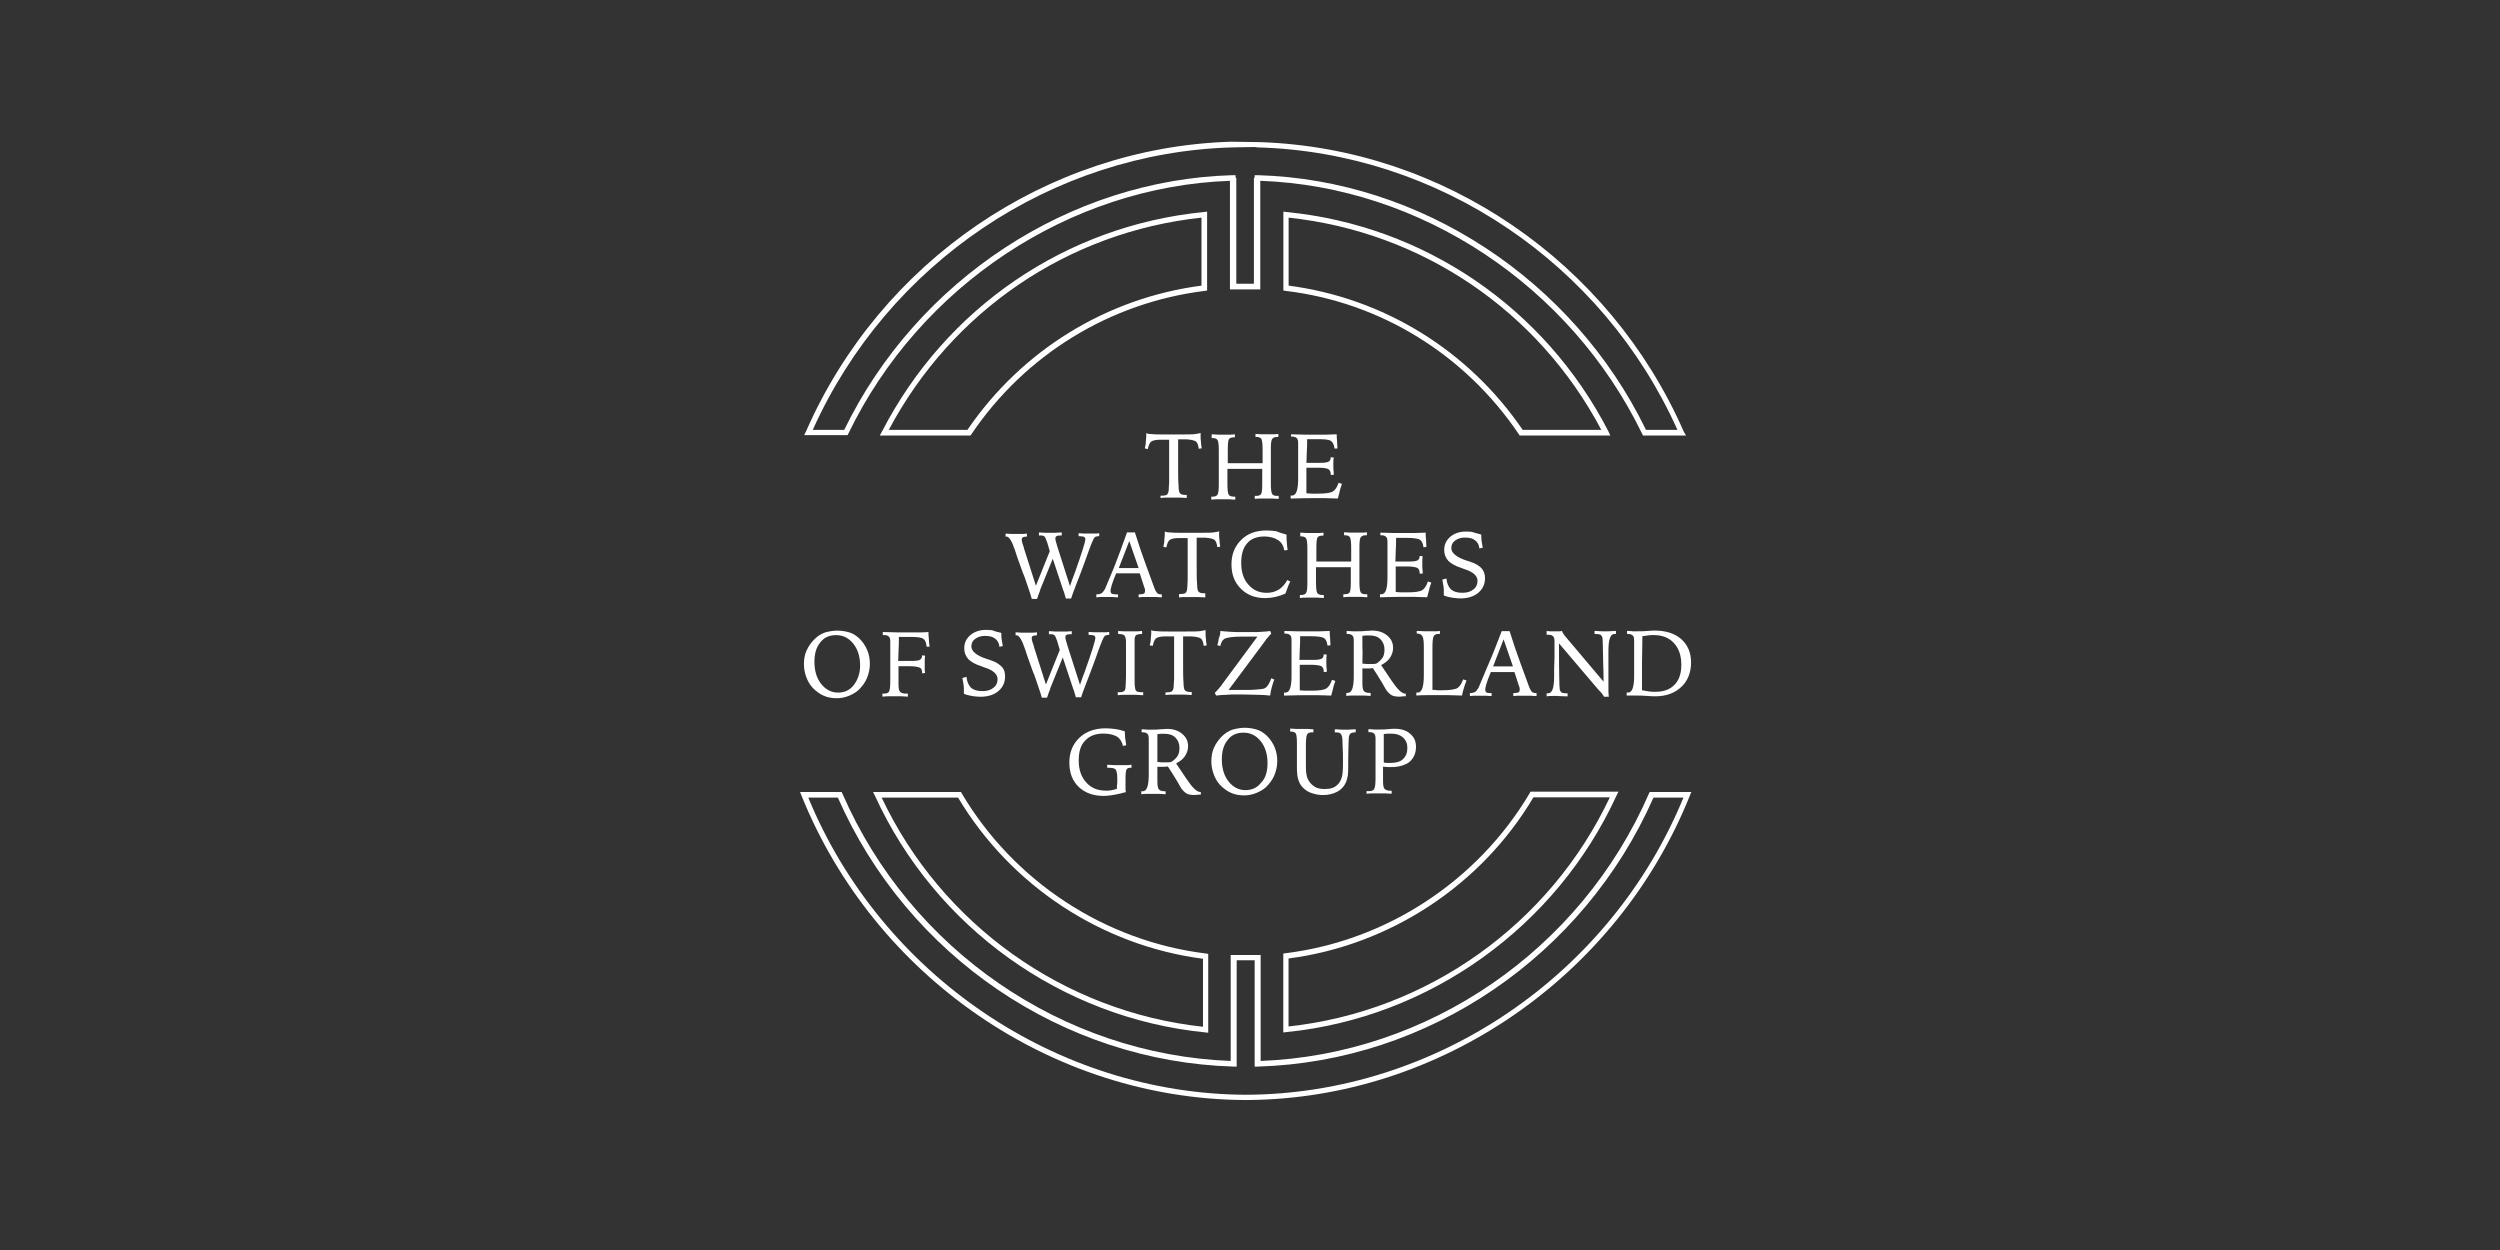 <?xml version="1.0" encoding="UTF-8"?> <svg xmlns="http://www.w3.org/2000/svg" width="300" height="150" viewBox="0 0 300 150" fill="none"><rect x="0" y="0" width="300" height="150" fill="#333333" stroke="none"/><g clip-path="url(#clip0_1155_486)"><path d="M182.72 51.584H192.157C184.608 37.295 170.632 27.829 154.634 26.116V34.275C166.004 35.762 176.204 42.028 182.72 51.584ZM193.236 52.261H182.361L182.271 52.125C175.845 42.569 165.644 36.258 154.275 34.906L154.005 34.861V25.395L154.365 25.44C170.902 27.062 185.372 36.934 193.011 51.765L193.236 52.261Z" fill="white"></path><path d="M154.624 115.017V123.176C171.295 121.373 185.99 110.915 193.18 95.679H184.013C177.721 106.272 166.757 113.44 154.624 115.017ZM153.995 123.897V114.431L154.264 114.386C166.352 112.899 177.317 105.731 183.563 95.183L183.653 95.003H194.213L193.989 95.454C186.754 111.231 171.52 122.139 154.354 123.852L153.995 123.897Z" fill="white"></path><path d="M106.655 51.584H116.092C122.608 42.028 132.809 35.763 144.178 34.275V26.116C128.18 27.829 114.25 37.295 106.655 51.584ZM116.452 52.261H105.577L105.847 51.765C113.531 36.889 127.956 27.063 144.493 25.44L144.852 25.395V34.861L144.582 34.906C133.213 36.303 123.013 42.569 116.587 52.08L116.452 52.261ZM197.518 51.584H201.293C192.306 31.57 172.578 18.273 150.874 17.686L150.559 17.641L147.953 17.686C126.248 18.273 106.521 31.57 97.533 51.584H101.308C110.071 33.554 128.36 21.563 147.908 21.022H148.267V21.338H148.357V34.05H150.469V21.338H150.559V21.022H150.919C170.466 21.563 188.756 33.554 197.518 51.584ZM202.327 52.261H197.159L197.069 52.08C188.441 34.275 170.466 22.375 151.233 21.698V34.726H147.593V21.698C128.36 22.375 110.385 34.275 101.802 52.035L101.712 52.216H96.5L96.724 51.765C105.667 31.345 125.619 17.732 147.593 17.01H147.908L151.188 17.055C173.162 17.777 193.115 31.39 202.057 51.81L202.327 52.261ZM105.802 95.715C112.992 110.951 127.686 121.409 144.358 123.212V115.053C132.225 113.475 121.305 106.308 114.969 95.715H105.802ZM144.987 123.933L144.627 123.888C127.416 122.175 112.228 111.312 104.993 95.49L104.768 95.039H115.328L115.418 95.219C121.664 105.767 132.584 112.935 144.717 114.422L144.987 114.467V123.933ZM96.994 95.715C105.757 116.992 126.787 131.281 149.526 131.371C172.264 131.281 193.249 117.037 202.012 95.715H198.417C190.014 114.738 171.41 127.404 150.919 127.99H150.559V115.233H148.402V127.99H148.043C127.551 127.404 108.902 114.738 100.544 95.715H96.994ZM149.66 132.002H149.346C126.248 131.867 104.948 117.217 96.185 95.49L96.005 95.039H100.993L101.083 95.219C109.262 114.016 127.551 126.548 147.683 127.314V114.602H151.278V127.314C171.41 126.548 189.699 114.016 197.878 95.219L197.968 95.039H202.956L202.776 95.49C194.058 117.217 172.758 131.867 149.66 132.002Z" fill="white"></path><path d="M139.264 59.483H139.444C139.714 59.483 139.893 59.438 139.983 59.393C140.073 59.348 140.163 59.213 140.208 59.032C140.253 58.942 140.253 58.491 140.298 57.815C140.298 57.094 140.298 56.012 140.298 54.525V52.767H139.219C138.68 52.767 138.321 52.857 138.141 52.992C137.961 53.127 137.826 53.443 137.736 53.894L137.377 53.803C137.467 53.488 137.512 53.172 137.512 52.857C137.557 52.541 137.557 52.271 137.557 51.955C137.647 52.045 137.871 52.09 138.231 52.09C138.545 52.136 139.13 52.136 139.983 52.136H141.286C142.365 52.136 143.084 52.136 143.399 52.09C143.713 52.045 143.938 52 144.073 51.955C144.073 52 144.073 52.045 144.073 52.136C144.073 52.226 144.073 52.271 144.073 52.316C144.073 52.541 144.073 52.767 144.118 53.037C144.118 53.262 144.162 53.533 144.207 53.803L143.848 53.848C143.803 53.443 143.713 53.172 143.533 52.992C143.354 52.857 142.994 52.767 142.41 52.721H141.376C141.376 52.947 141.376 53.217 141.376 53.578C141.376 54.57 141.376 55.246 141.376 55.561C141.376 56.869 141.376 57.725 141.421 58.176C141.421 58.627 141.466 58.897 141.511 59.032C141.556 59.167 141.646 59.258 141.736 59.303C141.826 59.348 142.005 59.393 142.23 59.393H142.41V59.754C142.095 59.754 141.826 59.709 141.556 59.709C141.286 59.709 141.062 59.709 140.837 59.709C140.657 59.709 140.433 59.709 140.163 59.709C139.893 59.709 139.624 59.709 139.264 59.754V59.483V59.483Z" fill="white"></path><path d="M145.447 52.115C145.716 52.115 145.941 52.16 146.166 52.16C146.39 52.16 146.615 52.16 146.795 52.16C147.02 52.16 147.244 52.16 147.469 52.16C147.694 52.16 147.918 52.16 148.188 52.115V52.476H148.053C147.739 52.476 147.559 52.566 147.469 52.701C147.379 52.836 147.334 53.287 147.334 53.963V54.234V55.586C147.559 55.586 147.828 55.586 148.098 55.586C148.368 55.586 148.727 55.586 149.177 55.586C149.671 55.586 150.075 55.586 150.435 55.586C150.794 55.586 151.154 55.586 151.513 55.586V54.053C151.513 53.332 151.468 52.882 151.379 52.701C151.289 52.521 151.064 52.431 150.794 52.431H150.66V52.07C150.884 52.07 151.154 52.115 151.379 52.115C151.603 52.115 151.828 52.115 152.053 52.115C152.232 52.115 152.457 52.115 152.682 52.115C152.906 52.115 153.176 52.115 153.401 52.07V52.431C153.401 52.431 153.356 52.431 153.311 52.431C153.266 52.431 153.266 52.431 153.221 52.431C152.951 52.431 152.772 52.521 152.637 52.701C152.547 52.882 152.502 53.242 152.502 53.828C152.502 53.918 152.502 54.144 152.502 54.459C152.502 54.775 152.502 55 152.502 55.225V56.668C152.502 56.848 152.502 57.119 152.502 57.434C152.502 57.75 152.502 57.93 152.502 58.065C152.502 58.651 152.547 59.057 152.637 59.237C152.727 59.418 152.906 59.508 153.221 59.508C153.266 59.508 153.311 59.508 153.356 59.508C153.401 59.508 153.401 59.508 153.446 59.508V59.868C153.176 59.868 152.906 59.823 152.637 59.823C152.412 59.823 152.187 59.823 152.008 59.823C151.828 59.823 151.603 59.823 151.334 59.823C151.109 59.823 150.839 59.823 150.57 59.868V59.508C150.57 59.508 150.615 59.508 150.66 59.508C150.704 59.508 150.749 59.508 150.749 59.508C151.064 59.508 151.244 59.418 151.334 59.282C151.423 59.102 151.468 58.742 151.468 58.111V57.434V56.262H151.379C150.435 56.262 149.761 56.262 149.356 56.262C149.042 56.262 148.727 56.262 148.413 56.262H148.368C148.233 56.262 148.053 56.262 147.873 56.262C147.694 56.262 147.514 56.262 147.289 56.262V57.569V58.02C147.289 58.697 147.334 59.147 147.424 59.328C147.514 59.508 147.739 59.598 148.053 59.598C148.053 59.598 148.098 59.598 148.143 59.598C148.188 59.598 148.233 59.598 148.233 59.598V59.959C147.963 59.959 147.694 59.913 147.469 59.913C147.244 59.913 147.02 59.913 146.795 59.913C146.615 59.913 146.435 59.913 146.166 59.913C145.941 59.913 145.671 59.913 145.357 59.959V59.598C145.357 59.598 145.402 59.598 145.447 59.598C145.492 59.598 145.492 59.598 145.537 59.598C145.806 59.598 146.031 59.508 146.121 59.328C146.211 59.147 146.256 58.742 146.256 58.156C146.256 58.02 146.256 57.84 146.256 57.525C146.256 57.209 146.256 56.983 146.256 56.758V55.316C146.256 55.135 146.256 54.91 146.256 54.639C146.256 54.369 146.256 54.189 146.256 54.053C146.256 53.422 146.211 53.017 146.121 52.836C146.031 52.656 145.806 52.566 145.537 52.566H145.492C145.447 52.566 145.447 52.566 145.402 52.566V52.115H145.447Z" fill="white"></path><path d="M154.924 52.115C155.553 52.115 156.138 52.16 156.632 52.16C157.126 52.16 157.576 52.16 157.935 52.16C158.34 52.16 158.744 52.16 159.148 52.16C159.553 52.16 159.957 52.115 160.407 52.115C160.407 52.386 160.407 52.656 160.452 52.972C160.452 53.242 160.497 53.558 160.497 53.828H160.137C160.092 53.377 159.957 53.107 159.733 52.927C159.508 52.746 158.969 52.701 158.205 52.701C158.025 52.701 157.621 52.701 157.081 52.701C156.991 52.701 156.902 52.701 156.857 52.701C156.857 53.152 156.857 53.693 156.812 54.324C156.812 54.955 156.767 55.361 156.767 55.541H156.947C157.171 55.541 157.441 55.541 157.755 55.541C158.07 55.541 158.295 55.541 158.384 55.541C158.924 55.541 159.238 55.496 159.418 55.406C159.598 55.316 159.688 55.135 159.688 54.865L160.047 54.91C160.002 55.135 160.002 55.361 160.002 55.541C160.002 55.721 160.002 55.902 160.002 56.082C160.002 56.172 160.002 56.398 160.047 56.713C160.047 56.848 160.047 56.893 160.047 56.983H159.688V56.938C159.688 56.623 159.598 56.443 159.418 56.307C159.193 56.172 158.789 56.127 158.115 56.127H157.171H156.767C156.767 56.307 156.767 56.533 156.767 56.848C156.767 57.164 156.767 57.389 156.767 57.524C156.767 57.75 156.767 58.02 156.767 58.291C156.767 58.561 156.767 58.877 156.767 59.192C156.947 59.192 157.171 59.237 157.396 59.237C157.621 59.237 157.89 59.237 158.16 59.237C159.059 59.237 159.688 59.147 159.957 58.967C160.227 58.787 160.452 58.471 160.631 57.93L161.036 58.065C160.946 58.381 160.811 58.651 160.766 58.967C160.676 59.237 160.631 59.553 160.541 59.823C159.957 59.823 159.463 59.778 158.969 59.778C158.474 59.778 158.025 59.778 157.665 59.778C157.126 59.778 156.272 59.778 155.059 59.823H154.879V59.463C154.924 59.463 154.924 59.463 154.969 59.463C155.014 59.463 155.014 59.463 155.059 59.463C155.553 59.463 155.778 58.787 155.778 57.434C155.778 57.074 155.778 56.848 155.778 56.623V55.135C155.778 54.82 155.778 54.504 155.778 54.189C155.778 53.873 155.778 53.558 155.778 53.197C155.778 52.882 155.733 52.656 155.598 52.566C155.464 52.431 155.284 52.386 154.969 52.386H154.924V52.115Z" fill="white"></path><path d="M124.309 70.294L125.972 66.147L125.657 65.065C125.523 64.705 125.433 64.479 125.343 64.389C125.253 64.299 125.073 64.254 124.894 64.254C124.849 64.254 124.804 64.254 124.759 64.254C124.714 64.254 124.714 64.254 124.669 64.254V63.893C124.983 63.893 125.253 63.938 125.478 63.938C125.657 63.938 125.837 63.938 126.017 63.938C126.152 63.938 126.332 63.938 126.556 63.938C126.781 63.938 127.051 63.893 127.41 63.893V64.254H127.275C127.006 64.254 126.826 64.299 126.781 64.344C126.691 64.389 126.646 64.479 126.646 64.615C126.646 64.705 126.646 64.795 126.691 64.93C126.736 65.065 126.781 65.246 126.871 65.561L128.399 70.339C128.533 69.934 128.713 69.393 128.983 68.716C129.837 66.328 130.241 64.975 130.241 64.75C130.241 64.569 130.196 64.479 130.106 64.434C130.016 64.389 129.837 64.344 129.567 64.344H129.432V63.983C129.657 63.983 129.882 64.028 130.106 64.028C130.331 64.028 130.511 64.028 130.69 64.028C130.87 64.028 131.095 64.028 131.275 64.028C131.499 64.028 131.679 64.028 131.904 63.983V64.344H131.814C131.724 64.344 131.634 64.344 131.544 64.389C131.454 64.389 131.409 64.434 131.364 64.479C131.23 64.569 130.915 65.336 130.421 66.733L130.196 67.364L129.747 68.581C129.612 68.942 129.432 69.393 129.207 69.979C128.803 71.016 128.578 71.647 128.533 71.827H127.904C127.859 71.647 127.77 71.376 127.68 71.061C127.635 70.97 127.635 70.88 127.59 70.835L126.332 67.049L124.849 70.7C124.849 70.745 124.804 70.79 124.804 70.88C124.669 71.241 124.534 71.556 124.444 71.872H123.815C123.77 71.692 123.59 71.061 123.186 69.934C123.006 69.393 122.871 68.987 122.737 68.716L122.152 67.094C122.062 66.823 121.928 66.463 121.793 66.012C121.433 64.93 121.074 64.389 120.804 64.389H120.759C120.714 64.389 120.714 64.389 120.669 64.389V64.028C120.894 64.028 121.119 64.074 121.343 64.074C121.568 64.074 121.748 64.074 121.928 64.074C122.152 64.074 122.332 64.074 122.557 64.074C122.781 64.074 123.006 64.074 123.231 64.028V64.389C122.961 64.389 122.781 64.434 122.737 64.479C122.692 64.524 122.602 64.615 122.602 64.75C122.602 64.885 122.692 65.246 122.871 65.742V65.787L124.309 70.294Z" fill="white"></path><path d="M135.513 64.923L134.255 68.168C134.345 68.168 134.435 68.168 134.569 68.168C134.974 68.168 135.243 68.168 135.423 68.168C135.603 68.168 135.917 68.168 136.412 68.168C136.502 68.168 136.592 68.168 136.636 68.168L135.513 64.923ZM135.243 63.886H136.187C136.636 65.329 137.086 66.636 137.535 67.853C137.985 69.07 138.299 69.926 138.524 70.558C138.659 70.918 138.793 71.098 138.883 71.189C138.973 71.279 139.153 71.324 139.333 71.324H139.423V71.684C139.153 71.684 138.883 71.639 138.659 71.639C138.434 71.639 138.209 71.639 138.074 71.639C137.85 71.639 137.67 71.639 137.4 71.639C137.176 71.639 136.906 71.639 136.636 71.684V71.324H136.726C136.996 71.324 137.176 71.279 137.266 71.234C137.355 71.189 137.4 71.053 137.4 70.918C137.4 70.873 137.4 70.783 137.4 70.738C137.4 70.648 137.355 70.603 137.311 70.467L136.771 68.799C136.636 68.799 136.457 68.799 136.187 68.799C135.738 68.799 135.468 68.799 135.333 68.799C135.109 68.799 134.839 68.799 134.614 68.799C134.39 68.799 134.165 68.799 133.94 68.799C133.671 69.431 133.491 69.926 133.401 70.242C133.311 70.558 133.266 70.738 133.266 70.873C133.266 71.053 133.311 71.189 133.401 71.234C133.491 71.279 133.671 71.324 133.895 71.324H134.165V71.684C133.895 71.684 133.671 71.639 133.446 71.639C133.221 71.639 132.997 71.639 132.817 71.639C132.682 71.639 132.502 71.639 132.278 71.639C132.053 71.639 131.828 71.639 131.559 71.684V71.324C131.828 71.324 132.008 71.279 132.188 71.189C132.323 71.098 132.457 70.918 132.592 70.693C132.772 70.287 133.131 69.431 133.671 68.123C134.165 66.861 134.704 65.419 135.243 63.886Z" fill="white"></path><path d="M141.487 71.284H141.667C141.936 71.284 142.116 71.239 142.206 71.194C142.296 71.148 142.386 71.013 142.431 70.833C142.476 70.743 142.476 70.292 142.521 69.616C142.521 68.894 142.521 67.813 142.521 66.325V64.567H141.442C140.903 64.567 140.543 64.657 140.364 64.793C140.184 64.928 140.049 65.243 139.959 65.694L139.6 65.604C139.689 65.288 139.734 64.973 139.734 64.657C139.779 64.342 139.779 64.071 139.779 63.756C139.869 63.846 140.094 63.891 140.453 63.891C140.768 63.936 141.352 63.936 142.206 63.936H143.509C144.588 63.936 145.307 63.936 145.621 63.891C145.936 63.846 146.16 63.801 146.295 63.756C146.295 63.801 146.295 63.846 146.295 63.936C146.295 64.026 146.295 64.071 146.295 64.116C146.295 64.342 146.295 64.567 146.34 64.838C146.34 65.063 146.385 65.334 146.43 65.604L146.071 65.649C146.026 65.243 145.936 64.973 145.756 64.793C145.576 64.657 145.217 64.567 144.633 64.522H143.599C143.599 64.747 143.599 65.018 143.599 65.379C143.599 66.37 143.599 67.046 143.599 67.362C143.599 68.669 143.599 69.526 143.644 69.976C143.644 70.427 143.689 70.698 143.734 70.833C143.779 70.968 143.869 71.058 143.959 71.103C144.048 71.148 144.228 71.194 144.453 71.194H144.633V71.689C144.318 71.689 144.048 71.644 143.779 71.644C143.509 71.644 143.284 71.644 143.06 71.644C142.88 71.644 142.655 71.644 142.386 71.644C142.116 71.644 141.846 71.644 141.487 71.689V71.284V71.284Z" fill="white"></path><path d="M154.383 64.152V64.332C154.383 64.603 154.383 64.828 154.428 65.143C154.428 65.414 154.472 65.684 154.517 66L154.113 66.045C154.023 65.504 153.798 65.098 153.394 64.828C152.99 64.557 152.405 64.377 151.731 64.377C150.833 64.377 150.114 64.648 149.664 65.189C149.17 65.729 148.945 66.541 148.945 67.532C148.945 68.614 149.215 69.516 149.799 70.147C150.383 70.823 151.102 71.139 152.001 71.139C152.585 71.139 153.035 71.004 153.484 70.733C153.888 70.463 154.203 70.102 154.472 69.606L154.832 69.786C154.697 70.012 154.607 70.282 154.517 70.508C154.428 70.733 154.338 71.004 154.248 71.229C153.843 71.409 153.439 71.544 153.035 71.635C152.63 71.725 152.226 71.77 151.821 71.77C150.608 71.77 149.664 71.409 148.9 70.643C148.136 69.876 147.777 68.93 147.777 67.713C147.777 66.496 148.181 65.549 148.945 64.783C149.709 64.016 150.743 63.656 152.001 63.656C152.36 63.656 152.765 63.701 153.169 63.746C153.529 63.926 153.933 64.016 154.383 64.152Z" fill="white"></path><path d="M156.076 63.916C156.346 63.916 156.571 63.961 156.795 63.961C157.02 63.961 157.245 63.961 157.424 63.961C157.649 63.961 157.874 63.961 158.098 63.961C158.323 63.961 158.548 63.961 158.817 63.916V64.276H158.683C158.368 64.276 158.188 64.367 158.098 64.502C158.009 64.637 157.964 65.088 157.964 65.764V66.034V67.387C158.188 67.387 158.458 67.387 158.727 67.387C158.997 67.387 159.357 67.387 159.806 67.387C160.3 67.387 160.705 67.387 161.064 67.387C161.424 67.387 161.783 67.387 162.143 67.387V65.854C162.143 65.133 162.098 64.682 162.008 64.502C161.918 64.321 161.693 64.231 161.424 64.231H161.289V63.871C161.514 63.871 161.783 63.916 162.008 63.916C162.233 63.916 162.457 63.916 162.682 63.916C162.862 63.916 163.086 63.916 163.311 63.916C163.536 63.916 163.805 63.916 164.03 63.871V64.231C164.03 64.231 163.985 64.231 163.94 64.231C163.895 64.231 163.895 64.231 163.85 64.231C163.581 64.231 163.401 64.321 163.266 64.502C163.176 64.682 163.131 65.043 163.131 65.629C163.131 65.719 163.131 65.944 163.131 66.26C163.131 66.575 163.131 66.801 163.131 67.026V68.469C163.131 68.649 163.131 68.919 163.131 69.235C163.131 69.55 163.131 69.731 163.131 69.866C163.131 70.452 163.176 70.858 163.266 71.038C163.356 71.218 163.536 71.308 163.85 71.308C163.895 71.308 163.94 71.308 163.985 71.308C164.03 71.308 164.03 71.308 164.075 71.308V71.669C163.805 71.669 163.536 71.624 163.266 71.624C163.041 71.624 162.817 71.624 162.637 71.624C162.457 71.624 162.233 71.624 161.963 71.624C161.738 71.624 161.469 71.624 161.199 71.669V71.308C161.244 71.308 161.244 71.308 161.289 71.308C161.334 71.308 161.379 71.308 161.379 71.308C161.693 71.308 161.873 71.218 161.963 71.083C162.053 70.903 162.098 70.542 162.098 69.911V69.235V68.063H162.008C161.064 68.063 160.39 68.063 159.986 68.063C159.671 68.063 159.357 68.063 159.042 68.063H158.997C158.862 68.063 158.683 68.063 158.503 68.063C158.323 68.063 158.143 68.063 157.919 68.063V69.37V69.821C157.919 70.497 157.964 70.948 158.053 71.128C158.143 71.308 158.368 71.398 158.683 71.398C158.683 71.398 158.727 71.398 158.772 71.398C158.817 71.398 158.862 71.398 158.862 71.398V71.759C158.593 71.759 158.323 71.714 158.098 71.714C157.874 71.714 157.649 71.714 157.424 71.714C157.245 71.714 157.065 71.714 156.795 71.714C156.571 71.714 156.301 71.714 155.986 71.759V71.398C155.986 71.398 156.031 71.398 156.076 71.398C156.121 71.398 156.121 71.398 156.166 71.398C156.436 71.398 156.66 71.308 156.75 71.128C156.84 70.948 156.885 70.542 156.885 69.956C156.885 69.821 156.885 69.641 156.885 69.325C156.885 69.009 156.885 68.784 156.885 68.559V67.116C156.885 66.936 156.885 66.71 156.885 66.44C156.885 66.17 156.885 65.989 156.885 65.854C156.885 65.223 156.84 64.817 156.75 64.637C156.66 64.457 156.436 64.367 156.166 64.367H156.121C156.076 64.367 156.076 64.367 156.031 64.367V63.916H156.076Z" fill="white"></path><path d="M165.598 63.916C166.227 63.916 166.811 63.961 167.306 63.961C167.8 63.961 168.249 63.961 168.609 63.961C169.013 63.961 169.418 63.961 169.822 63.961C170.227 63.961 170.631 63.916 171.08 63.916C171.08 64.186 171.08 64.457 171.125 64.772C171.125 65.043 171.17 65.358 171.17 65.629L170.811 65.674C170.766 65.223 170.631 64.953 170.406 64.772C170.182 64.637 169.642 64.547 168.879 64.547C168.699 64.547 168.294 64.547 167.755 64.547C167.665 64.547 167.575 64.547 167.53 64.547C167.53 64.998 167.53 65.539 167.486 66.17C167.486 66.801 167.441 67.206 167.441 67.387H167.62C167.845 67.387 168.115 67.387 168.429 67.387C168.744 67.387 168.968 67.387 169.058 67.387C169.598 67.387 169.912 67.342 170.092 67.251C170.272 67.161 170.361 66.981 170.361 66.711L170.721 66.756C170.676 66.981 170.676 67.206 170.676 67.387C170.676 67.567 170.676 67.747 170.676 67.928C170.676 68.018 170.676 68.243 170.721 68.559C170.721 68.694 170.721 68.739 170.721 68.829H170.361V68.784C170.361 68.469 170.272 68.288 170.092 68.153C169.912 68.063 169.508 67.973 168.834 67.973H167.89H167.486C167.486 68.153 167.486 68.378 167.486 68.694C167.486 69.01 167.486 69.235 167.486 69.37C167.486 69.596 167.486 69.866 167.486 70.136C167.486 70.407 167.486 70.722 167.486 71.038C167.665 71.038 167.89 71.083 168.115 71.083C168.339 71.083 168.609 71.083 168.879 71.083C169.777 71.083 170.406 70.993 170.676 70.813C170.946 70.632 171.17 70.317 171.35 69.776L171.755 69.911C171.665 70.227 171.53 70.497 171.485 70.813C171.395 71.083 171.35 71.399 171.26 71.669C170.676 71.669 170.182 71.624 169.687 71.624C169.193 71.624 168.744 71.624 168.384 71.624C167.845 71.624 166.991 71.624 165.778 71.669H165.598V71.308C165.643 71.308 165.643 71.308 165.688 71.308C165.733 71.308 165.733 71.308 165.778 71.308C166.272 71.308 166.497 70.632 166.497 69.28C166.497 68.919 166.497 68.694 166.497 68.469V66.981C166.497 66.665 166.497 66.35 166.497 66.034C166.497 65.719 166.497 65.403 166.497 65.043C166.497 64.727 166.452 64.502 166.317 64.412C166.182 64.276 166.003 64.231 165.688 64.231H165.643V63.916H165.598Z" fill="white"></path><path d="M177.752 64.147C177.752 64.418 177.752 64.688 177.797 64.959C177.842 65.229 177.887 65.499 177.932 65.725L177.527 65.815C177.482 65.364 177.303 65.049 176.988 64.823C176.719 64.598 176.314 64.508 175.775 64.508C175.281 64.508 174.921 64.643 174.606 64.868C174.292 65.094 174.157 65.409 174.157 65.77C174.157 66.356 174.786 66.897 176.089 67.303C176.269 67.348 176.404 67.393 176.494 67.438C177.078 67.618 177.482 67.889 177.797 68.204C178.067 68.52 178.201 68.925 178.201 69.376C178.201 70.097 177.932 70.683 177.393 71.134C176.853 71.585 176.134 71.81 175.236 71.81C174.876 71.81 174.562 71.765 174.247 71.72C173.932 71.675 173.573 71.585 173.258 71.45C173.258 71.405 173.258 71.359 173.258 71.314C173.258 71.269 173.258 71.179 173.258 71.089C173.258 70.819 173.258 70.593 173.213 70.323C173.168 70.052 173.124 69.827 173.079 69.556L173.573 69.421C173.618 70.007 173.843 70.458 174.112 70.728C174.427 70.999 174.876 71.134 175.505 71.134C176.044 71.134 176.494 70.999 176.808 70.728C177.168 70.458 177.303 70.097 177.303 69.692C177.303 69.106 176.763 68.61 175.73 68.294C175.595 68.249 175.46 68.204 175.37 68.159C174.651 67.934 174.112 67.618 173.798 67.303C173.483 66.942 173.303 66.536 173.303 65.995C173.303 65.364 173.528 64.868 174.022 64.418C174.517 64.012 175.146 63.787 175.865 63.787C176.134 63.787 176.404 63.787 176.674 63.832C176.988 63.967 177.348 64.012 177.752 64.147Z" fill="white"></path><path d="M134.972 87.757C134.972 88.028 135.017 88.298 135.017 88.569C135.062 88.839 135.107 89.109 135.152 89.425L134.748 89.515C134.658 89.019 134.388 88.614 134.029 88.388C133.624 88.163 133.085 88.028 132.411 88.028C131.467 88.028 130.748 88.298 130.209 88.884C129.67 89.425 129.445 90.237 129.445 91.273C129.445 92.355 129.76 93.257 130.344 93.888C130.928 94.564 131.737 94.879 132.726 94.879C132.95 94.879 133.13 94.879 133.355 94.834C133.579 94.789 133.804 94.744 134.029 94.654C134.029 94.384 134.029 94.158 134.074 93.933C134.074 93.752 134.074 93.572 134.074 93.437C134.074 92.806 133.984 92.445 133.849 92.31C133.714 92.175 133.4 92.13 132.95 92.13H132.86V91.769C133.175 91.769 133.445 91.814 133.714 91.814C133.984 91.814 134.209 91.814 134.388 91.814C134.658 91.814 134.883 91.814 135.107 91.814C135.332 91.814 135.557 91.814 135.781 91.769V92.13C135.467 92.13 135.287 92.175 135.197 92.31C135.107 92.445 135.062 92.806 135.062 93.392V93.978C135.062 94.248 135.062 94.474 135.062 94.609C135.062 94.744 135.062 94.924 135.107 95.06C134.972 95.105 134.793 95.105 134.568 95.195C133.624 95.42 132.905 95.51 132.456 95.51C131.198 95.51 130.209 95.15 129.445 94.429C128.681 93.707 128.322 92.716 128.322 91.499C128.322 90.281 128.726 89.29 129.535 88.523C130.344 87.757 131.422 87.397 132.681 87.397C133.085 87.397 133.445 87.442 133.849 87.487C134.164 87.532 134.568 87.622 134.972 87.757Z" fill="white"></path><path d="M138.885 91.433C139.065 91.433 139.244 91.479 139.379 91.479C139.514 91.479 139.649 91.479 139.784 91.479C139.874 91.479 140.008 91.479 140.143 91.479C140.278 91.479 140.413 91.479 140.548 91.433C140.907 91.208 141.132 90.983 141.312 90.712C141.491 90.442 141.536 90.081 141.536 89.721C141.536 89.225 141.356 88.819 141.042 88.504C140.727 88.188 140.278 88.053 139.739 88.053C139.604 88.053 139.424 88.053 139.289 88.053C139.155 88.053 139.02 88.098 138.885 88.098C138.885 88.549 138.885 88.999 138.885 89.495C138.885 89.991 138.885 90.622 138.885 91.433ZM136.953 94.95C136.998 94.95 136.998 94.95 137.043 94.95C137.087 94.95 137.087 94.95 137.132 94.95C137.627 94.95 137.851 94.273 137.851 92.921C137.851 92.56 137.851 92.335 137.851 92.11V90.622C137.851 90.307 137.851 89.991 137.851 89.675C137.851 89.36 137.851 89.044 137.851 88.684C137.851 88.368 137.806 88.143 137.672 88.053C137.537 87.918 137.357 87.872 137.043 87.872H136.998V87.512C137.222 87.512 137.492 87.557 137.717 87.557C137.941 87.557 138.166 87.557 138.391 87.557C138.615 87.557 138.93 87.557 139.289 87.512C139.649 87.512 139.874 87.467 140.008 87.467C140.772 87.467 141.356 87.647 141.851 88.053C142.345 88.458 142.57 88.954 142.57 89.54C142.57 89.991 142.435 90.352 142.21 90.712C141.986 91.073 141.626 91.343 141.132 91.614L142.165 93.146C142.21 93.192 142.255 93.282 142.345 93.417C143.064 94.499 143.603 95.04 144.053 95.04H144.098V95.355C144.053 95.355 143.963 95.355 143.873 95.355C143.648 95.355 143.469 95.4 143.379 95.4C142.974 95.4 142.705 95.355 142.48 95.265C142.255 95.175 142.031 94.95 141.806 94.679C141.761 94.634 141.581 94.318 141.222 93.687C140.862 93.101 140.503 92.515 140.143 91.974C140.008 91.974 139.874 92.019 139.694 92.019C139.559 92.019 139.379 92.019 139.199 92.019H138.885V93.687C138.885 94.228 138.93 94.589 139.065 94.724C139.199 94.859 139.379 94.95 139.739 94.95H139.784H139.829H139.874V95.31C139.604 95.31 139.379 95.265 139.11 95.265C138.84 95.265 138.615 95.265 138.346 95.265C138.211 95.265 138.031 95.265 137.762 95.265C137.537 95.265 137.222 95.265 136.953 95.31V94.95V94.95Z" fill="white"></path><path d="M152.103 91.57C152.103 90.534 151.834 89.632 151.294 88.956C150.755 88.28 150.081 87.919 149.227 87.919C148.419 87.919 147.789 88.19 147.34 88.776C146.846 89.362 146.621 90.128 146.621 91.12C146.621 92.202 146.891 93.103 147.43 93.779C147.969 94.455 148.643 94.816 149.452 94.816C150.261 94.816 150.89 94.501 151.339 93.915C151.879 93.374 152.103 92.562 152.103 91.57ZM149.362 87.333C149.901 87.333 150.396 87.423 150.845 87.559C151.294 87.694 151.654 87.964 152.013 88.28C152.418 88.686 152.732 89.136 152.957 89.677C153.182 90.218 153.272 90.759 153.272 91.345C153.272 91.931 153.137 92.517 152.912 93.058C152.688 93.599 152.328 94.05 151.924 94.455C151.564 94.771 151.16 94.996 150.71 95.177C150.261 95.357 149.767 95.447 149.317 95.447C148.733 95.447 148.194 95.357 147.7 95.132C147.205 94.906 146.801 94.591 146.396 94.185C146.037 93.779 145.812 93.374 145.632 92.878C145.453 92.382 145.363 91.886 145.363 91.345C145.363 90.759 145.453 90.218 145.677 89.722C145.902 89.227 146.217 88.776 146.621 88.37C146.981 88.009 147.385 87.739 147.879 87.559C148.419 87.423 148.868 87.333 149.362 87.333Z" fill="white"></path><path d="M157.607 87.517V87.877C157.607 87.877 157.562 87.877 157.517 87.877C157.472 87.877 157.427 87.877 157.427 87.877C157.158 87.877 156.933 87.968 156.843 88.148C156.753 88.328 156.708 88.779 156.708 89.5V90.357V91.484C156.708 92.07 156.708 92.52 156.753 92.791C156.798 93.061 156.843 93.287 156.933 93.467C157.113 93.873 157.382 94.143 157.697 94.369C158.011 94.594 158.461 94.684 158.955 94.684C159.315 94.684 159.629 94.639 159.899 94.549C160.168 94.459 160.393 94.278 160.618 94.053C160.797 93.828 160.932 93.557 161.022 93.242C161.112 92.926 161.157 92.385 161.157 91.664C161.157 90.762 161.157 90.041 161.112 89.41C161.112 88.824 161.067 88.418 161.022 88.328C160.977 88.148 160.887 88.058 160.797 87.968C160.708 87.923 160.528 87.877 160.258 87.877H160.168V87.517C160.213 87.517 160.258 87.517 160.348 87.517C160.842 87.562 161.202 87.562 161.427 87.562C161.651 87.562 162.011 87.562 162.505 87.517C162.595 87.517 162.64 87.517 162.685 87.517V87.877H162.64C162.415 87.877 162.28 87.923 162.146 87.968C162.056 88.013 161.966 88.103 161.921 88.238C161.876 88.328 161.831 88.599 161.831 89.049C161.831 89.5 161.786 90.222 161.786 91.213V91.754C161.786 92.34 161.786 92.746 161.741 93.061C161.696 93.377 161.606 93.647 161.516 93.873C161.292 94.369 160.977 94.729 160.483 95C159.989 95.27 159.404 95.405 158.73 95.405C158.281 95.405 157.832 95.315 157.427 95.18C157.023 95.045 156.708 94.865 156.439 94.594C156.124 94.323 155.944 94.008 155.809 93.602C155.675 93.242 155.63 92.701 155.63 92.025C155.63 91.754 155.63 91.348 155.63 90.762C155.63 90.176 155.63 89.726 155.63 89.365V89.185C155.63 88.554 155.585 88.193 155.495 88.013C155.405 87.877 155.18 87.787 154.911 87.787H154.821V87.427C155.09 87.427 155.315 87.472 155.54 87.472C155.764 87.472 155.989 87.472 156.169 87.472C156.394 87.472 156.618 87.472 156.888 87.472C157.158 87.472 157.382 87.517 157.607 87.517Z" fill="white"></path><path d="M166.053 91.508C166.188 91.508 166.323 91.553 166.458 91.553C166.593 91.553 166.683 91.553 166.817 91.553C167.491 91.553 168.031 91.418 168.345 91.102C168.705 90.786 168.884 90.336 168.884 89.75C168.884 89.209 168.705 88.803 168.345 88.487C167.986 88.172 167.536 88.037 166.952 88.037C166.772 88.037 166.638 88.037 166.503 88.037C166.368 88.037 166.233 88.082 166.053 88.082C166.053 88.578 166.053 89.073 166.053 89.569C166.053 90.11 166.053 90.741 166.053 91.508ZM164.121 94.933C164.166 94.933 164.166 94.933 164.211 94.933C164.256 94.933 164.301 94.933 164.346 94.933C164.615 94.933 164.84 94.843 164.93 94.618C165.02 94.438 165.065 93.987 165.065 93.311C165.065 93.221 165.065 93.04 165.065 92.77C165.065 92.499 165.065 92.274 165.065 92.094V88.668C165.065 88.352 165.02 88.127 164.885 88.037C164.795 87.901 164.571 87.856 164.256 87.856H164.211V87.496C164.436 87.496 164.705 87.541 164.93 87.541C165.155 87.541 165.424 87.541 165.649 87.541C165.919 87.541 166.233 87.541 166.593 87.496C166.952 87.451 167.222 87.451 167.312 87.451C168.121 87.451 168.75 87.631 169.199 88.037C169.693 88.442 169.918 88.938 169.918 89.614C169.918 90.381 169.648 90.967 169.154 91.418C168.615 91.823 167.896 92.049 166.952 92.049C166.862 92.049 166.727 92.049 166.548 92.049C166.368 92.049 166.188 92.004 165.964 92.004V93.626C165.964 94.167 166.008 94.528 166.143 94.663C166.278 94.798 166.503 94.888 166.817 94.888H166.862C166.907 94.888 166.907 94.888 166.907 94.888H166.952C166.952 94.888 166.952 94.888 166.997 94.888V95.249C166.727 95.249 166.458 95.204 166.188 95.204C165.919 95.204 165.649 95.204 165.379 95.204C165.245 95.204 165.065 95.204 164.84 95.204C164.615 95.204 164.301 95.204 163.986 95.249V94.933H164.121Z" fill="white"></path><path d="M120.159 75.948C120.159 76.218 120.159 76.489 120.204 76.759C120.249 77.03 120.294 77.3 120.339 77.525L119.935 77.616C119.89 77.165 119.71 76.849 119.395 76.624C119.126 76.398 118.721 76.308 118.182 76.308C117.688 76.308 117.328 76.444 117.014 76.669C116.699 76.894 116.564 77.21 116.564 77.57C116.564 78.156 117.193 78.697 118.497 79.103C118.676 79.148 118.811 79.193 118.901 79.238C119.485 79.419 119.89 79.689 120.204 80.005C120.519 80.32 120.609 80.726 120.609 81.177C120.609 81.898 120.339 82.484 119.8 82.935C119.261 83.385 118.542 83.611 117.643 83.611C117.283 83.611 116.969 83.566 116.654 83.521C116.34 83.476 115.98 83.385 115.666 83.25C115.666 83.205 115.666 83.16 115.666 83.115C115.666 83.07 115.666 82.98 115.666 82.89C115.666 82.619 115.666 82.394 115.621 82.123C115.576 81.853 115.531 81.627 115.486 81.357L115.98 81.222C116.025 81.808 116.25 82.258 116.519 82.529C116.834 82.799 117.283 82.935 117.912 82.935C118.452 82.935 118.901 82.799 119.216 82.529C119.575 82.258 119.71 81.898 119.71 81.492C119.71 80.906 119.171 80.41 118.137 80.095C118.002 80.05 117.868 80.005 117.778 79.96C117.059 79.734 116.519 79.419 116.205 79.103C115.89 78.743 115.711 78.337 115.711 77.796C115.711 77.165 115.935 76.669 116.43 76.218C116.924 75.812 117.553 75.587 118.272 75.587C118.542 75.587 118.811 75.587 119.081 75.632C119.395 75.767 119.755 75.858 120.159 75.948Z" fill="white"></path><path d="M125.511 82.14L127.173 77.993L126.859 76.911C126.724 76.55 126.634 76.325 126.544 76.235C126.454 76.145 126.274 76.1 126.095 76.1C126.05 76.1 126.005 76.1 125.96 76.1C125.915 76.1 125.915 76.1 125.87 76.1V75.739C126.185 75.739 126.454 75.784 126.679 75.784C126.859 75.784 127.038 75.784 127.218 75.784C127.353 75.784 127.533 75.784 127.757 75.784C127.982 75.784 128.252 75.784 128.611 75.739V76.1H128.476C128.207 76.1 128.027 76.145 127.982 76.19C127.892 76.235 127.847 76.325 127.847 76.46C127.847 76.55 127.847 76.64 127.892 76.776C127.937 76.911 127.982 77.091 128.072 77.407L129.6 82.185C129.735 81.779 129.914 81.238 130.184 80.562C131.038 78.173 131.442 76.821 131.442 76.595C131.442 76.415 131.397 76.325 131.307 76.28C131.218 76.235 131.038 76.19 130.768 76.19H130.633V75.829C130.858 75.829 131.083 75.874 131.307 75.874C131.532 75.874 131.712 75.874 131.892 75.874C132.071 75.874 132.296 75.874 132.476 75.874C132.7 75.874 132.88 75.874 133.105 75.829V76.19H133.015C132.925 76.19 132.835 76.19 132.745 76.235C132.656 76.235 132.611 76.28 132.566 76.325C132.431 76.415 132.116 77.181 131.622 78.579L131.397 79.21L130.948 80.427C130.813 80.787 130.633 81.238 130.409 81.824C130.004 82.861 129.78 83.492 129.735 83.672H129.105C129.061 83.492 128.971 83.222 128.881 82.906C128.836 82.816 128.836 82.726 128.791 82.681L127.533 78.894L126.05 82.546C126.05 82.591 126.005 82.636 126.005 82.726C125.87 83.086 125.735 83.402 125.645 83.718H125.016C124.971 83.537 124.792 82.906 124.387 81.779C124.207 81.238 124.073 80.833 123.938 80.562L123.354 78.939C123.264 78.669 123.129 78.308 122.994 77.858C122.635 76.776 122.275 76.235 122.005 76.235H121.96C121.916 76.235 121.916 76.235 121.871 76.235V75.874C122.095 75.874 122.32 75.919 122.545 75.919C122.769 75.919 122.949 75.919 123.129 75.919C123.354 75.919 123.533 75.919 123.758 75.919C123.983 75.919 124.207 75.919 124.432 75.874V76.235C124.162 76.235 123.983 76.28 123.938 76.325C123.848 76.37 123.803 76.46 123.803 76.595C123.803 76.731 123.893 77.091 124.073 77.587V77.632L125.511 82.14Z" fill="white"></path><path d="M134.085 75.716C134.355 75.716 134.579 75.761 134.849 75.761C135.119 75.761 135.343 75.761 135.568 75.761C135.748 75.761 136.017 75.761 136.242 75.761C136.467 75.761 136.736 75.761 137.051 75.716V76.077H136.961C136.736 76.077 136.557 76.122 136.422 76.167C136.287 76.212 136.242 76.302 136.197 76.438C136.152 76.528 136.152 76.663 136.152 76.843C136.152 77.023 136.152 77.339 136.152 77.745V78.827V81.531C136.152 81.982 136.152 82.252 136.197 82.433C136.197 82.613 136.242 82.748 136.287 82.838C136.332 82.929 136.422 82.974 136.557 83.019C136.691 83.064 136.826 83.064 137.051 83.064H137.186V83.424C136.871 83.424 136.601 83.379 136.332 83.379C136.062 83.379 135.838 83.379 135.658 83.379C135.433 83.379 135.208 83.379 134.939 83.379C134.669 83.379 134.4 83.379 134.13 83.424V83.064H134.22C134.444 83.064 134.624 83.064 134.714 83.019C134.849 82.974 134.894 82.929 134.984 82.838C135.029 82.748 135.074 82.568 135.074 82.343C135.074 82.117 135.119 81.712 135.119 81.126V80.269V78.15C135.119 77.564 135.119 77.159 135.119 76.933C135.119 76.708 135.074 76.528 135.029 76.438C134.984 76.302 134.894 76.212 134.804 76.167C134.669 76.122 134.534 76.077 134.265 76.077H134.175V75.716H134.085Z" fill="white"></path><path d="M139.86 83.084H140.039C140.309 83.084 140.489 83.039 140.579 82.994C140.668 82.949 140.758 82.814 140.803 82.633C140.848 82.498 140.848 82.092 140.893 81.416C140.893 80.695 140.893 79.613 140.893 78.126V76.368H139.815C139.275 76.368 138.916 76.458 138.736 76.593C138.556 76.728 138.422 77.044 138.332 77.495L137.972 77.45C138.062 77.134 138.107 76.818 138.107 76.503C138.152 76.187 138.152 75.917 138.152 75.601C138.242 75.692 138.466 75.737 138.826 75.737C139.141 75.782 139.725 75.782 140.579 75.782H141.882C142.96 75.782 143.679 75.782 143.994 75.737C144.308 75.692 144.533 75.646 144.668 75.601C144.668 75.646 144.668 75.692 144.668 75.782C144.668 75.872 144.668 75.917 144.668 75.962C144.668 76.187 144.668 76.413 144.713 76.683C144.713 76.909 144.758 77.179 144.803 77.45L144.443 77.495C144.398 77.089 144.308 76.818 144.129 76.638C143.949 76.503 143.589 76.413 143.005 76.368H141.972C141.972 76.593 141.972 76.864 141.972 77.224C141.972 78.216 141.972 78.892 141.972 79.207C141.972 80.515 141.972 81.371 142.017 81.822C142.017 82.273 142.061 82.543 142.106 82.678C142.151 82.814 142.241 82.904 142.331 82.949C142.421 82.994 142.601 83.039 142.825 83.039H143.005V83.4C142.691 83.4 142.421 83.355 142.151 83.355C141.882 83.355 141.657 83.355 141.432 83.355C141.253 83.355 141.028 83.355 140.758 83.355C140.489 83.355 140.219 83.355 139.86 83.4V83.084V83.084Z" fill="white"></path><path d="M146.441 75.716C146.756 75.761 147.07 75.761 147.475 75.806C147.879 75.851 148.418 75.851 149.137 75.851H149.766H150.396C150.845 75.851 151.204 75.851 151.519 75.806C151.834 75.806 152.148 75.761 152.418 75.716L152.553 76.032C152.418 76.167 152.283 76.302 152.148 76.483C152.013 76.618 151.834 76.843 151.699 77.069L147.43 82.793C147.654 82.793 147.879 82.793 148.149 82.793C148.418 82.793 148.733 82.793 149.182 82.793C149.856 82.793 150.396 82.793 150.755 82.748C151.115 82.703 151.384 82.703 151.564 82.658C151.789 82.613 151.968 82.478 152.103 82.297C152.238 82.117 152.418 81.802 152.553 81.396L152.912 81.531C152.777 81.892 152.687 82.207 152.598 82.523C152.508 82.838 152.463 83.154 152.418 83.469C152.013 83.424 151.519 83.379 150.98 83.379C150.441 83.379 149.766 83.334 149.048 83.334H148.643C148.014 83.334 147.52 83.334 147.115 83.379C146.711 83.379 146.306 83.424 145.947 83.469L145.767 83.154C145.947 82.974 146.216 82.703 146.531 82.297C146.576 82.252 146.621 82.207 146.621 82.162L150.89 76.392H149.048C148.014 76.392 147.34 76.483 147.025 76.618C146.711 76.753 146.531 77.069 146.441 77.519L146.082 77.429C146.172 77.159 146.216 76.888 146.261 76.573C146.396 76.302 146.441 76.032 146.441 75.716Z" fill="white"></path><path d="M154.085 75.716C154.714 75.716 155.298 75.761 155.793 75.761C156.287 75.761 156.736 75.761 157.096 75.761C157.5 75.761 157.905 75.761 158.309 75.761C158.713 75.761 159.118 75.716 159.567 75.716C159.567 75.987 159.567 76.257 159.612 76.573C159.612 76.843 159.657 77.159 159.657 77.429L159.298 77.474C159.253 77.023 159.118 76.753 158.893 76.573C158.669 76.437 158.129 76.347 157.365 76.347C157.186 76.347 156.781 76.347 156.242 76.347C156.152 76.347 156.062 76.347 156.017 76.347C156.017 76.798 156.017 77.339 155.972 77.97C155.972 78.601 155.927 79.007 155.927 79.187H156.107C156.332 79.187 156.601 79.187 156.916 79.187C157.231 79.187 157.455 79.187 157.545 79.187C158.084 79.187 158.399 79.142 158.579 79.052C158.758 78.962 158.848 78.781 158.848 78.511L159.208 78.556C159.163 78.781 159.163 79.007 159.163 79.187C159.163 79.368 159.163 79.548 159.163 79.728C159.163 79.818 159.163 80.044 159.208 80.359C159.208 80.494 159.208 80.54 159.208 80.63H158.848V80.585C158.848 80.269 158.758 80.089 158.579 79.954C158.399 79.863 157.994 79.773 157.32 79.773H156.377H155.972C155.972 79.954 155.972 80.179 155.972 80.494C155.972 80.81 155.972 81.035 155.972 81.171C155.972 81.396 155.972 81.666 155.972 81.937C155.972 82.207 155.972 82.523 155.972 82.838C156.152 82.838 156.377 82.883 156.601 82.883C156.826 82.883 157.096 82.883 157.365 82.883C158.264 82.883 158.893 82.793 159.163 82.613C159.432 82.433 159.657 82.117 159.837 81.576L160.241 81.712C160.151 82.027 160.017 82.297 159.972 82.613C159.882 82.883 159.837 83.199 159.747 83.469C159.163 83.469 158.669 83.424 158.174 83.424C157.68 83.424 157.231 83.424 156.871 83.424C156.332 83.424 155.478 83.424 154.265 83.469H154.085V83.109C154.13 83.109 154.13 83.109 154.175 83.109C154.22 83.109 154.22 83.109 154.265 83.109C154.759 83.109 154.984 82.433 154.984 81.08C154.984 80.72 154.984 80.494 154.984 80.269V78.781C154.984 78.466 154.984 78.15 154.984 77.835C154.984 77.519 154.984 77.204 154.984 76.843C154.984 76.528 154.939 76.302 154.804 76.212C154.669 76.077 154.489 76.032 154.175 76.032H154.13V75.716H154.085Z" fill="white"></path><path d="M163.486 79.633C163.666 79.633 163.846 79.678 163.981 79.678C164.116 79.678 164.25 79.678 164.385 79.678C164.475 79.678 164.61 79.678 164.745 79.678C164.88 79.678 165.014 79.678 165.149 79.633C165.509 79.408 165.733 79.182 165.913 78.912C166.093 78.641 166.138 78.281 166.138 77.92C166.138 77.424 165.958 77.019 165.643 76.703C165.329 76.387 164.88 76.252 164.34 76.252C164.205 76.252 164.026 76.252 163.891 76.252C163.756 76.252 163.621 76.297 163.486 76.297C163.486 76.748 163.486 77.199 163.486 77.695C163.531 78.191 163.486 78.822 163.486 79.633ZM161.554 83.149C161.599 83.149 161.599 83.149 161.644 83.149C161.689 83.149 161.689 83.149 161.734 83.149C162.228 83.149 162.453 82.473 162.453 81.121C162.453 80.76 162.453 80.534 162.453 80.309V78.822C162.453 78.506 162.453 78.191 162.453 77.875C162.453 77.559 162.453 77.244 162.453 76.883C162.453 76.568 162.408 76.342 162.273 76.252C162.138 76.117 161.959 76.072 161.644 76.072H161.599V75.711C161.824 75.711 162.093 75.756 162.318 75.756C162.543 75.756 162.768 75.756 162.992 75.756C163.217 75.756 163.531 75.756 163.891 75.711C164.25 75.711 164.475 75.666 164.61 75.666C165.374 75.666 165.958 75.847 166.452 76.252C166.947 76.658 167.171 77.154 167.171 77.74C167.171 78.191 167.037 78.551 166.812 78.912C166.587 79.272 166.228 79.543 165.733 79.813L166.767 81.346C166.812 81.391 166.857 81.481 166.947 81.616C167.666 82.698 168.205 83.239 168.654 83.239H168.699V83.555C168.654 83.555 168.564 83.555 168.475 83.555C168.25 83.555 168.07 83.6 167.98 83.6C167.576 83.6 167.306 83.555 167.081 83.465C166.857 83.374 166.632 83.149 166.407 82.879C166.362 82.833 166.183 82.518 165.823 81.887C165.464 81.301 165.104 80.715 164.745 80.174C164.61 80.174 164.475 80.219 164.295 80.219C164.161 80.219 163.981 80.219 163.801 80.219H163.486V81.887C163.486 82.428 163.531 82.788 163.666 82.924C163.801 83.059 163.981 83.149 164.34 83.149H164.385H164.43H164.475V83.51C164.205 83.51 163.981 83.465 163.711 83.465C163.442 83.465 163.217 83.465 162.947 83.465C162.812 83.465 162.633 83.465 162.363 83.465C162.138 83.465 161.824 83.465 161.554 83.51V83.149V83.149Z" fill="white"></path><path d="M170.05 75.709C170.455 75.709 170.724 75.754 170.949 75.754C171.129 75.754 171.309 75.754 171.443 75.754C171.668 75.754 171.893 75.754 172.117 75.754C172.342 75.754 172.567 75.754 172.791 75.709V76.07H172.612C172.342 76.07 172.117 76.16 172.028 76.385C171.938 76.566 171.893 77.017 171.893 77.738V78.82V82.787C172.117 82.787 172.297 82.787 172.477 82.832C172.657 82.832 172.836 82.832 173.016 82.832C174.005 82.832 174.589 82.741 174.904 82.561C175.173 82.381 175.398 82.02 175.578 81.524L175.982 81.66C175.847 81.975 175.757 82.291 175.667 82.561C175.578 82.877 175.488 83.147 175.443 83.463C174.859 83.463 174.274 83.418 173.78 83.418C173.286 83.418 172.791 83.418 172.342 83.418C172.028 83.418 171.668 83.418 171.309 83.418C170.904 83.418 170.455 83.418 169.96 83.463V83.102C170.005 83.102 170.005 83.102 170.05 83.102C170.095 83.102 170.095 83.102 170.14 83.102C170.635 83.102 170.859 82.381 170.859 81.028C170.859 80.713 170.859 80.488 170.859 80.307V78.82C170.859 78.639 170.859 78.459 170.859 78.189C170.859 77.918 170.859 77.783 170.859 77.648C170.859 76.972 170.814 76.566 170.679 76.341C170.59 76.16 170.365 76.025 170.05 76.025H170.005V75.709H170.05Z" fill="white"></path><path d="M180.431 76.723L179.173 79.969C179.263 79.969 179.353 79.969 179.487 79.969C179.892 79.969 180.161 79.969 180.341 79.969C180.521 79.969 180.835 79.969 181.33 79.969C181.42 79.969 181.51 79.969 181.554 79.969L180.431 76.723ZM180.206 75.732H181.15C181.599 77.174 182.049 78.481 182.498 79.698C182.948 80.915 183.262 81.772 183.487 82.403C183.622 82.764 183.756 82.944 183.846 83.034C183.936 83.124 184.116 83.169 184.296 83.169H184.386V83.53C184.116 83.53 183.846 83.485 183.622 83.485C183.397 83.485 183.172 83.485 183.037 83.485C182.813 83.485 182.633 83.485 182.363 83.485C182.139 83.485 181.869 83.485 181.599 83.53V83.169H181.689C181.959 83.169 182.139 83.124 182.229 83.079C182.318 83.034 182.363 82.899 182.363 82.764C182.363 82.719 182.363 82.628 182.363 82.583C182.363 82.493 182.318 82.448 182.273 82.313L181.734 80.645C181.599 80.645 181.42 80.645 181.15 80.645C180.701 80.645 180.431 80.645 180.296 80.645C180.072 80.645 179.802 80.645 179.577 80.645C179.353 80.645 179.128 80.645 178.903 80.645C178.634 81.276 178.454 81.772 178.364 82.087C178.274 82.403 178.229 82.583 178.229 82.719C178.229 82.899 178.274 83.034 178.364 83.079C178.454 83.169 178.634 83.169 178.858 83.169H178.993V83.53C178.723 83.53 178.499 83.485 178.274 83.485C178.049 83.485 177.825 83.485 177.645 83.485C177.51 83.485 177.33 83.485 177.106 83.485C176.881 83.485 176.656 83.485 176.387 83.53V83.169C176.656 83.169 176.836 83.124 177.016 83.034C177.151 82.944 177.285 82.764 177.42 82.538C177.6 82.132 177.96 81.276 178.499 79.969C179.083 78.662 179.622 77.264 180.206 75.732Z" fill="white"></path><path d="M185.551 75.716C185.731 75.716 185.866 75.761 186.046 75.761C186.225 75.761 186.36 75.761 186.54 75.761C186.675 75.761 186.81 75.761 186.944 75.761C187.079 75.761 187.259 75.761 187.439 75.716C187.484 75.852 187.529 75.942 187.618 76.077C187.708 76.212 187.798 76.347 187.933 76.483L192.427 81.802C192.427 81.261 192.427 80.54 192.382 79.593C192.337 77.7 192.337 76.663 192.292 76.528C192.247 76.347 192.157 76.257 192.067 76.167C191.977 76.122 191.798 76.077 191.528 76.077H191.348V75.716C191.393 75.716 191.438 75.716 191.528 75.716C192.022 75.761 192.427 75.761 192.606 75.761C192.831 75.761 193.191 75.761 193.73 75.716C193.82 75.716 193.865 75.716 193.91 75.716V76.077C193.91 76.077 193.865 76.077 193.82 76.077C193.775 76.077 193.775 76.077 193.73 76.077C193.236 76.077 193.011 76.753 193.011 78.105C193.011 78.466 193.011 78.691 193.011 78.917V80.359C193.011 80.585 193.011 80.81 193.011 81.035C193.011 81.261 193.011 81.576 193.011 81.982C193.011 82.433 193.011 82.748 193.011 83.019C193.011 83.244 193.056 83.469 193.056 83.605H192.472C192.427 83.469 192.202 83.154 191.798 82.748L191.753 82.703L187.079 77.204V77.339C187.079 80.72 187.124 82.523 187.169 82.748C187.214 82.929 187.304 83.019 187.394 83.109C187.484 83.154 187.663 83.199 187.933 83.199H188.113V83.56C188.068 83.56 187.978 83.56 187.888 83.56C187.394 83.56 187.034 83.515 186.854 83.515C186.675 83.515 186.495 83.515 186.27 83.515C186.046 83.515 185.821 83.515 185.596 83.56V83.199C185.596 83.199 185.641 83.199 185.686 83.199C185.731 83.199 185.731 83.199 185.776 83.199C186.27 83.199 186.495 82.523 186.495 81.171C186.495 80.81 186.495 80.585 186.495 80.359L186.54 78.917C186.54 78.601 186.54 78.286 186.54 78.015C186.54 77.7 186.54 77.384 186.54 76.978C186.54 76.663 186.495 76.438 186.36 76.347C186.225 76.212 186.046 76.167 185.731 76.167H185.596V75.716H185.551Z" fill="white"></path><path d="M197.086 82.835C197.356 82.88 197.625 82.925 197.85 82.97C198.12 83.015 198.344 83.015 198.614 83.015C199.648 83.015 200.411 82.744 200.951 82.158C201.49 81.618 201.76 80.806 201.76 79.769C201.76 78.642 201.445 77.786 200.861 77.155C200.277 76.524 199.468 76.208 198.434 76.208C198.21 76.208 197.985 76.208 197.76 76.253C197.535 76.298 197.311 76.298 197.086 76.343C197.086 77.651 197.041 78.688 197.041 79.454C197.041 80.22 197.041 80.851 197.041 81.347V82.835H197.086ZM195.199 83.466V83.105C195.199 83.105 195.244 83.105 195.289 83.105C195.334 83.105 195.334 83.105 195.378 83.105C195.873 83.105 196.097 82.429 196.097 81.076C196.097 80.716 196.097 80.49 196.097 80.265V78.823C196.097 78.507 196.097 78.192 196.097 77.921C196.097 77.606 196.097 77.29 196.097 76.884C196.097 76.569 196.053 76.343 195.918 76.253C195.783 76.118 195.603 76.073 195.289 76.073H195.244V75.712C195.468 75.712 195.693 75.712 195.918 75.757C196.142 75.757 196.277 75.757 196.412 75.757C196.816 75.757 197.266 75.757 197.715 75.712C198.165 75.667 198.479 75.667 198.569 75.667C199.917 75.667 200.996 76.028 201.76 76.704C202.523 77.38 202.928 78.327 202.928 79.499C202.928 80.716 202.523 81.708 201.76 82.429C200.996 83.15 199.962 83.556 198.659 83.556C198.479 83.556 198.12 83.556 197.625 83.511C197.131 83.466 196.727 83.466 196.412 83.466C196.277 83.466 196.097 83.466 195.873 83.466C195.648 83.466 195.423 83.466 195.199 83.466Z" fill="white"></path><path d="M103.214 79.866C103.214 78.829 102.945 77.928 102.405 77.251C101.866 76.575 101.192 76.215 100.338 76.215C99.529 76.215 98.9 76.485 98.451 77.071C97.957 77.657 97.732 78.423 97.732 79.415C97.732 80.497 98.001 81.398 98.541 82.075C99.08 82.751 99.754 83.111 100.563 83.111C101.372 83.111 102.001 82.796 102.45 82.21C102.9 81.624 103.214 80.858 103.214 79.866ZM100.473 75.674C101.012 75.674 101.507 75.764 101.956 75.899C102.405 76.034 102.765 76.305 103.124 76.62C103.529 77.026 103.843 77.477 104.068 78.018C104.293 78.559 104.383 79.1 104.383 79.686C104.383 80.272 104.248 80.858 104.023 81.398C103.798 81.939 103.439 82.39 103.034 82.796C102.675 83.111 102.271 83.337 101.821 83.517C101.372 83.697 100.877 83.788 100.428 83.788C99.844 83.788 99.305 83.697 98.81 83.472C98.316 83.247 97.912 82.931 97.507 82.525C97.148 82.12 96.923 81.714 96.743 81.218C96.564 80.722 96.474 80.227 96.474 79.686C96.474 79.1 96.564 78.559 96.788 78.063C97.013 77.567 97.327 77.116 97.732 76.71C98.091 76.35 98.496 76.079 98.99 75.899C99.484 75.764 99.979 75.674 100.473 75.674Z" fill="white"></path><path d="M105.889 83.236C105.934 83.236 105.934 83.236 105.979 83.236C106.024 83.236 106.069 83.236 106.114 83.236C106.383 83.236 106.608 83.146 106.698 82.966C106.788 82.785 106.833 82.335 106.833 81.704C106.833 81.614 106.833 81.388 106.833 81.118C106.833 80.847 106.833 80.622 106.833 80.442V78.954C106.833 78.774 106.833 78.458 106.833 78.007C106.833 77.602 106.833 77.241 106.833 77.016C106.833 76.7 106.788 76.475 106.653 76.385C106.518 76.249 106.339 76.204 106.024 76.204H105.934V75.844C106.698 75.844 107.282 75.889 107.777 75.889C108.226 75.889 108.63 75.889 108.945 75.889C109.304 75.889 109.664 75.889 110.068 75.889C110.473 75.889 110.922 75.889 111.416 75.844C111.416 76.114 111.416 76.34 111.461 76.655C111.461 76.925 111.506 77.241 111.551 77.602H111.192C111.147 77.151 111.057 76.835 110.787 76.655C110.563 76.475 110.023 76.43 109.215 76.43C108.945 76.43 108.496 76.43 107.911 76.43H107.866C107.866 76.971 107.866 77.557 107.821 78.233C107.821 78.909 107.777 79.269 107.777 79.315H107.956C108.181 79.315 108.406 79.315 108.72 79.315C109.035 79.315 109.215 79.315 109.349 79.315C109.889 79.315 110.248 79.269 110.383 79.179C110.563 79.089 110.652 78.909 110.652 78.638L111.012 78.683C110.967 78.954 110.967 79.179 110.967 79.36C110.967 79.54 110.967 79.72 110.967 79.856C110.967 79.946 110.967 80.081 110.967 80.261C110.967 80.396 110.967 80.577 111.012 80.757L110.652 80.802V80.712C110.652 80.396 110.563 80.216 110.383 80.126C110.203 80.036 109.799 79.946 109.17 79.946H108.226H107.821V82.019C107.821 82.56 107.866 82.876 108.001 83.011C108.136 83.146 108.361 83.236 108.72 83.236H108.945V83.597C108.675 83.597 108.406 83.552 108.136 83.552C107.866 83.552 107.597 83.552 107.372 83.552C107.237 83.552 107.058 83.552 106.788 83.552C106.518 83.552 106.249 83.552 105.889 83.597V83.236Z" fill="white"></path></g><defs><clipPath id="clip0_1155_486"><rect width="107" height="115" fill="white" transform="translate(96 17)"></rect></clipPath></defs></svg> 